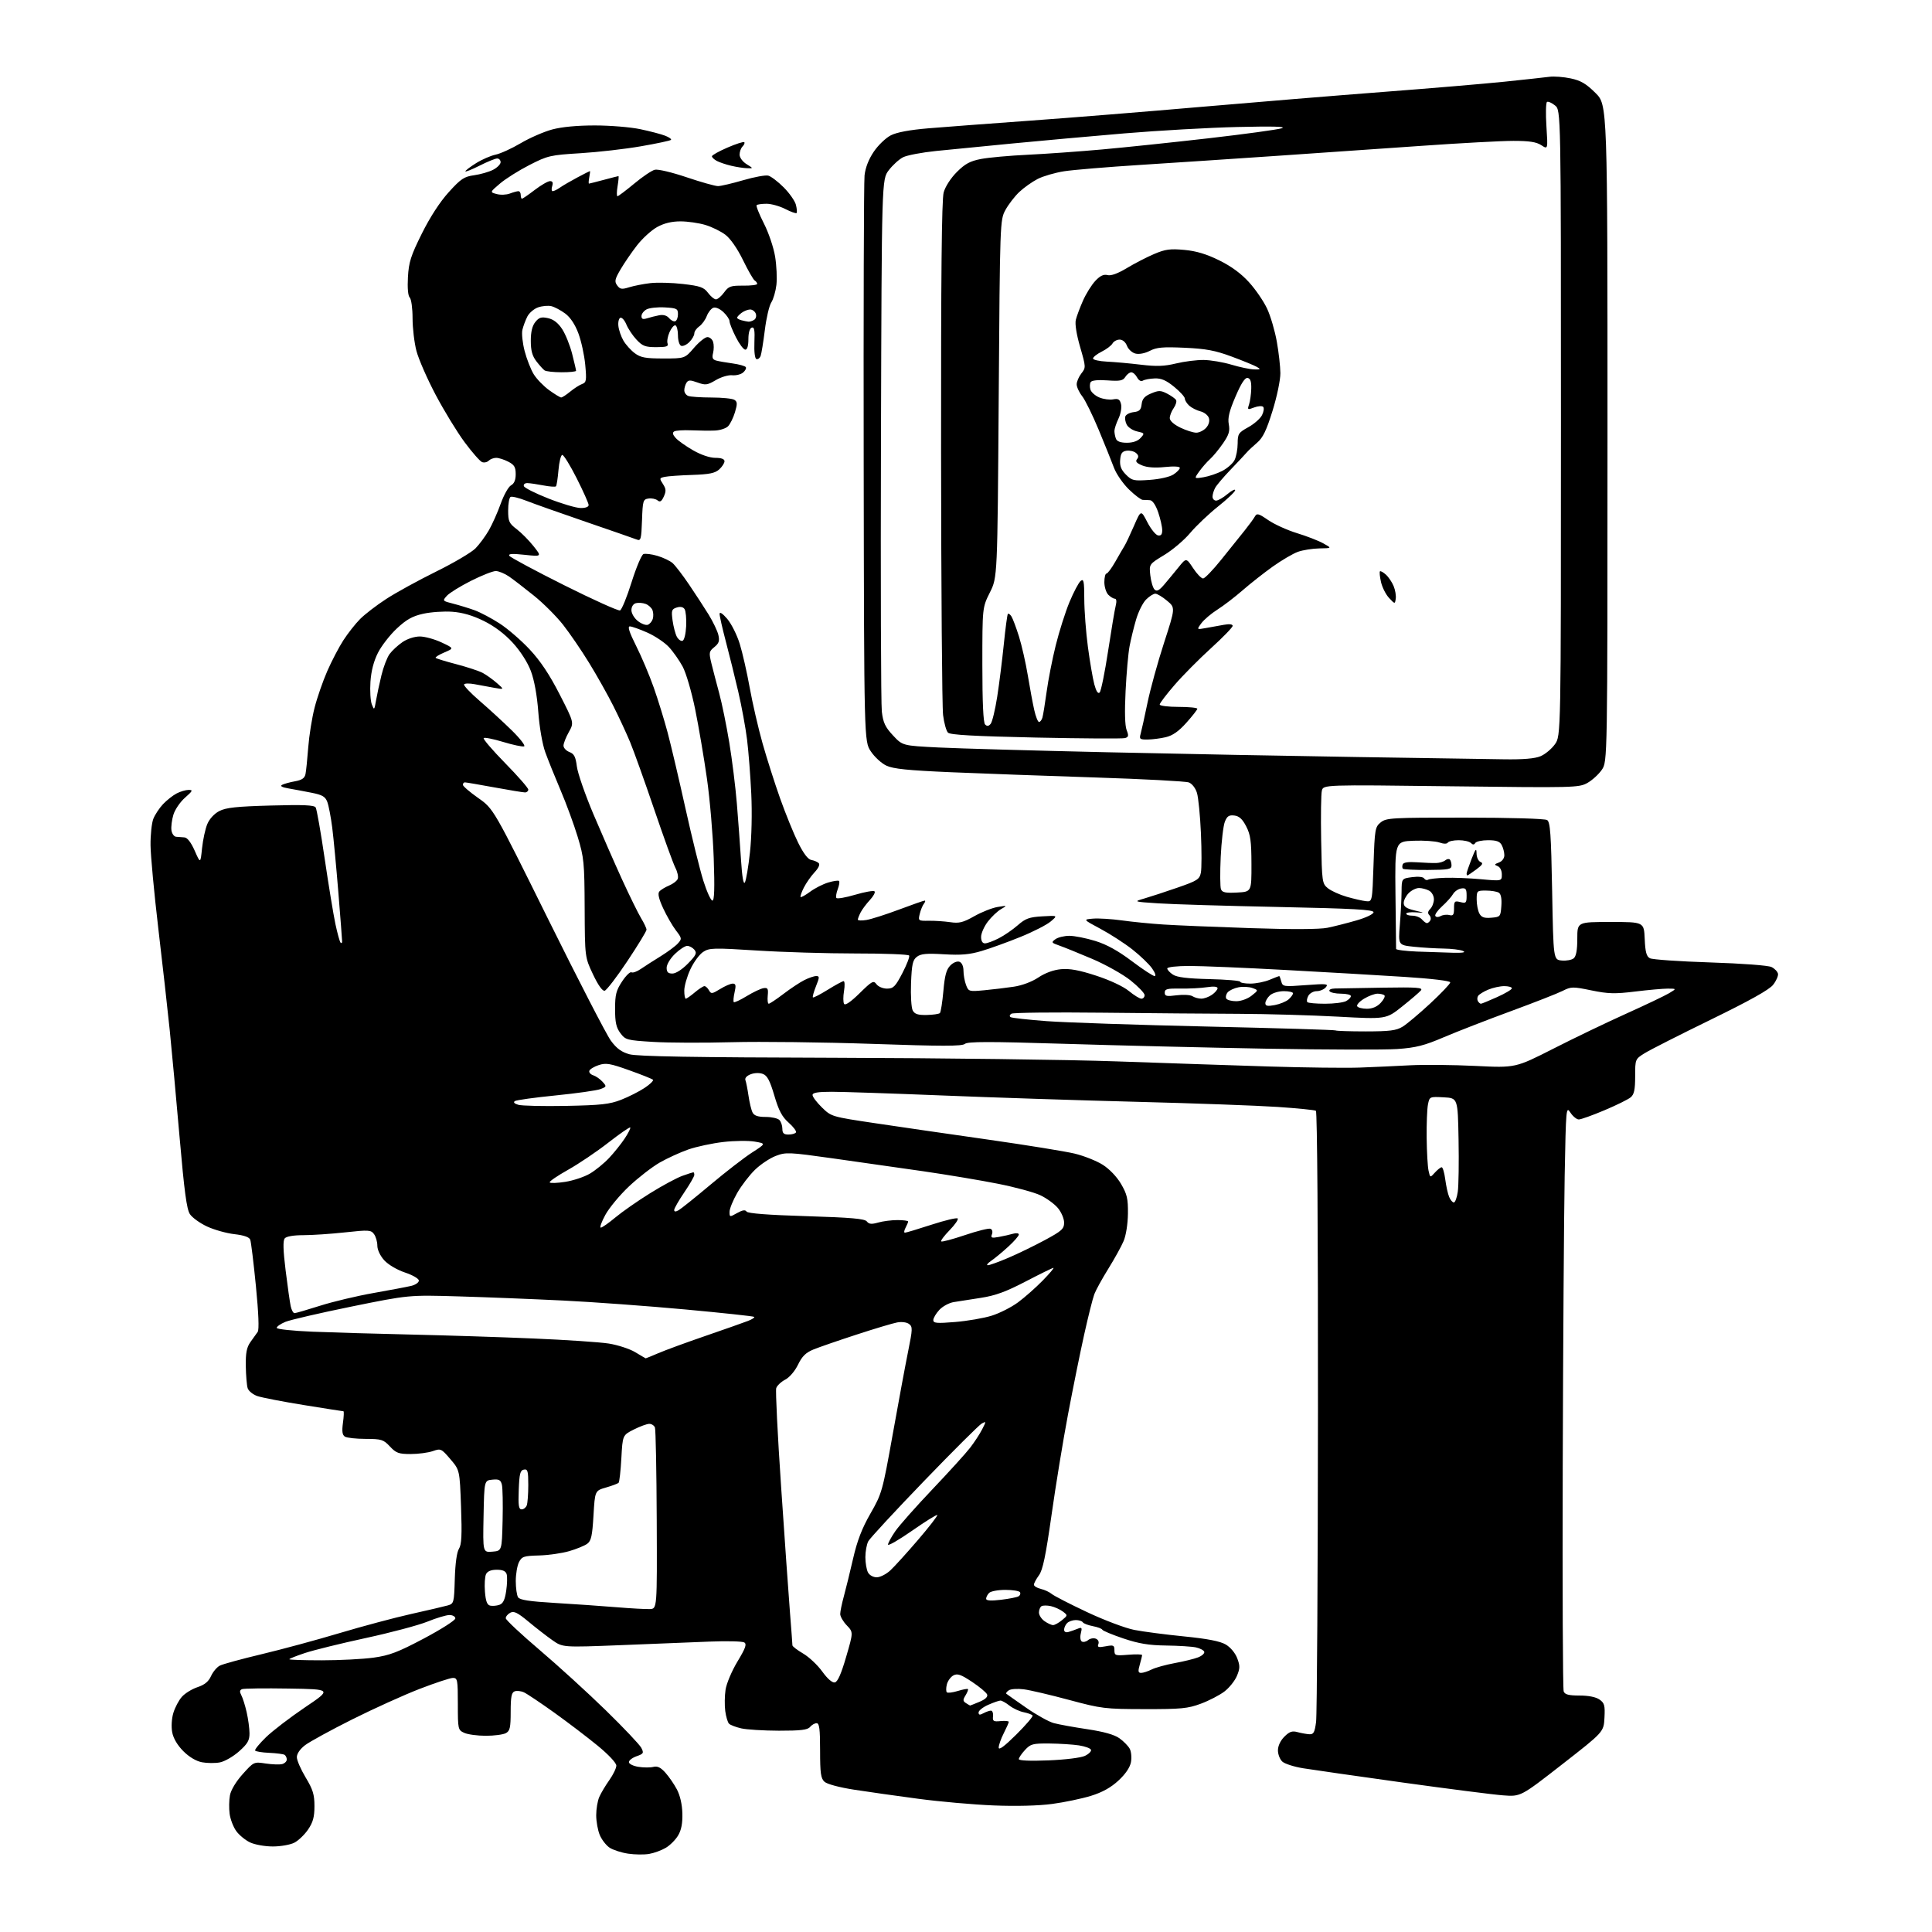 <?xml version="1.0" encoding="UTF-8" standalone="no"?>
<svg 
  version="1.1" 
  xmlns="http://www.w3.org/2000/svg" 
  xmlns:xlink="http://www.w3.org/1999/xlink" 
  xmlns:svg="http://www.w3.org/2000/svg"
  xmlns:rdf="http://www.w3.org/1999/02/22-rdf-syntax-ns#"
  xmlns:cc="http://creativecommons.org/ns#"
  xmlns:dc="http://purl.org/dc/elements/1.1/"
  viewBox="0 0 768 768"
  width="768"
  height="768"
>
<style>svg {background-color: white; }</style>"
<path stroke="none" fill="black" fill-rule="evenodd" d="M258.06,736.96C256.10,737.30 252.33,737.26 249.69,736.86C247.04,736.47 243.74,735.40 242.35,734.50C240.97,733.59 239.20,731.32 238.42,729.45C237.64,727.59 237.00,724.05 237.00,721.58C237.00,719.11 237.55,715.84 238.23,714.30C238.91,712.76 240.71,709.74 242.23,707.60C243.75,705.45 245.00,702.87 245.00,701.86C245.00,700.79 241.90,697.48 237.56,693.92C233.47,690.56 225.70,684.65 220.31,680.79C214.91,676.93 209.52,673.31 208.31,672.75C207.11,672.19 205.42,672.01 204.56,672.34C203.34,672.81 203.00,674.56 203.00,680.43C203.00,686.82 202.71,688.08 201.07,688.96C200.00,689.53 196.42,690.00 193.11,690.00C189.80,690.00 185.95,689.48 184.55,688.84C182.06,687.70 182.00,687.45 182.00,677.34C182.00,667.74 181.86,667.00 180.04,667.00C178.97,667.00 173.01,668.97 166.79,671.37C160.58,673.77 148.54,679.22 140.03,683.48C131.52,687.74 123.09,692.36 121.28,693.73C119.28,695.26 118.00,697.12 118.00,698.50C118.00,699.74 119.58,703.37 121.50,706.57C124.39,711.36 125.00,713.36 125.00,717.96C125.00,722.28 124.43,724.38 122.47,727.26C121.08,729.30 118.63,731.66 117.02,732.49C115.41,733.32 111.56,734.00 108.45,734.00C105.31,734.00 101.28,733.28 99.38,732.38C97.50,731.48 95.02,729.44 93.88,727.83C92.73,726.22 91.56,723.16 91.28,721.02C90.99,718.88 91.05,715.56 91.41,713.64C91.80,711.55 93.84,708.16 96.49,705.22C100.89,700.33 100.93,700.31 105.61,701.02C108.20,701.41 111.14,701.51 112.16,701.25C113.17,700.98 114.00,700.17 114.00,699.44C114.00,698.71 113.60,697.87 113.10,697.56C112.61,697.26 109.87,696.91 107.03,696.78C104.18,696.66 101.65,696.25 101.42,695.87C101.18,695.49 103.13,693.10 105.75,690.56C108.36,688.03 115.32,682.70 121.21,678.72C131.92,671.50 131.92,671.50 114.75,671.23C105.30,671.07 96.97,671.18 96.24,671.46C95.27,671.83 95.18,672.47 95.92,673.86C96.48,674.90 97.44,677.94 98.05,680.62C98.66,683.31 99.17,687.07 99.18,689.00C99.20,691.86 98.44,693.17 95.00,696.22C92.69,698.27 89.27,700.23 87.40,700.58C85.53,700.94 82.33,700.91 80.30,700.53C77.98,700.09 75.21,698.45 72.88,696.12C70.51,693.74 68.91,691.03 68.45,688.60C68.04,686.40 68.23,683.17 68.91,680.92C69.55,678.78 71.07,675.90 72.29,674.52C73.50,673.14 76.30,671.41 78.50,670.68C81.34,669.74 82.90,668.46 83.89,666.27C84.65,664.57 86.23,662.70 87.39,662.11C88.55,661.51 96.03,659.47 104.00,657.57C111.97,655.67 125.92,651.90 135.00,649.18C144.07,646.47 156.90,643.04 163.50,641.57C170.10,640.10 176.62,638.57 178.00,638.18C180.42,637.48 180.51,637.15 180.79,627.64C180.97,621.54 181.59,617.00 182.44,615.66C183.49,613.98 183.68,610.23 183.27,598.94C182.74,584.38 182.74,584.38 179.03,580.04C175.44,575.83 175.22,575.73 172.01,576.85C170.19,577.48 166.25,578.00 163.25,578.00C158.49,578.00 157.45,577.62 155.00,575.00C152.42,572.24 151.66,572.00 145.35,571.98C141.58,571.98 137.87,571.57 137.10,571.08C136.07,570.43 135.87,568.99 136.33,565.60C136.68,563.07 136.77,561.00 136.52,561.00C136.28,561.00 129.20,559.89 120.78,558.53C112.35,557.17 104.03,555.56 102.27,554.95C100.52,554.33 98.80,552.93 98.45,551.83C98.10,550.73 97.77,546.78 97.71,543.04C97.63,537.81 98.05,535.62 99.55,533.49C100.62,531.96 101.93,530.14 102.44,529.44C103.05,528.62 102.79,522.02 101.73,511.24C100.81,501.94 99.80,493.64 99.47,492.79C99.08,491.77 96.95,491.03 93.19,490.60C90.06,490.25 85.17,488.88 82.33,487.56C79.48,486.24 76.40,484.02 75.48,482.62C74.21,480.67 73.25,473.49 71.41,452.28C70.08,437.00 68.31,417.75 67.47,409.50C66.62,401.25 64.58,383.02 62.92,369.00C61.27,354.98 59.88,340.12 59.84,336.00C59.80,331.88 60.30,327.15 60.95,325.50C61.60,323.85 63.34,321.22 64.81,319.66C66.29,318.10 68.72,316.19 70.20,315.41C71.69,314.63 73.84,314.00 74.99,314.00C76.79,314.00 76.59,314.42 73.55,317.09C71.61,318.79 69.53,321.85 68.92,323.89C68.31,325.92 67.96,328.69 68.15,330.04C68.34,331.39 69.17,332.56 70.00,332.63C70.83,332.71 72.31,332.82 73.31,332.88C74.47,332.96 75.92,334.84 77.40,338.17C79.68,343.35 79.68,343.35 80.32,337.18C80.68,333.79 81.61,329.46 82.41,327.57C83.26,325.52 85.19,323.43 87.17,322.41C89.81,321.04 94.04,320.58 107.61,320.21C120.61,319.85 124.90,320.03 125.49,320.98C125.91,321.67 127.53,330.84 129.07,341.36C130.62,351.89 132.54,363.56 133.33,367.31C134.13,371.05 135.05,374.39 135.39,374.72C135.73,375.06 136.00,374.84 136.00,374.25C136.00,373.65 135.33,364.91 134.51,354.83C133.69,344.75 132.59,333.10 132.06,328.94C131.53,324.79 130.65,320.21 130.11,318.78C129.30,316.65 128.13,315.97 123.81,315.12C120.89,314.54 116.75,313.77 114.62,313.40C112.11,312.97 111.23,312.47 112.12,311.99C112.88,311.59 115.18,310.95 117.24,310.58C120.01,310.09 121.10,309.34 121.44,307.71C121.69,306.49 122.18,301.71 122.53,297.08C122.88,292.46 124.01,285.38 125.04,281.36C126.06,277.34 128.34,270.78 130.09,266.78C131.84,262.77 134.73,257.25 136.51,254.50C138.29,251.75 141.27,247.96 143.13,246.09C144.98,244.21 149.65,240.62 153.50,238.12C157.35,235.61 166.27,230.71 173.33,227.23C180.39,223.75 187.45,219.58 189.03,217.97C190.60,216.36 192.99,213.12 194.34,210.77C195.69,208.42 197.81,203.67 199.05,200.20C200.29,196.74 202.13,193.46 203.15,192.92C204.40,192.25 205.00,190.81 205.00,188.49C205.00,185.69 204.45,184.77 202.05,183.53C200.43,182.69 198.27,182.00 197.25,182.00C196.23,182.00 194.89,182.51 194.27,183.13C193.64,183.76 192.46,184.01 191.63,183.69C190.81,183.37 187.69,179.83 184.71,175.81C181.72,171.79 176.54,163.30 173.18,156.95C169.82,150.60 166.39,142.74 165.54,139.49C164.69,136.24 164.00,130.39 164.00,126.49C164.00,122.59 163.50,118.90 162.88,118.28C162.19,117.59 161.92,114.51 162.16,110.17C162.50,104.18 163.30,101.68 167.70,92.83C170.95,86.30 174.88,80.25 178.38,76.39C183.21,71.06 184.49,70.21 188.47,69.66C190.98,69.31 194.38,68.34 196.02,67.49C197.66,66.64 199.00,65.29 199.00,64.47C199.00,63.66 198.39,63.00 197.64,63.00C196.89,63.00 193.74,64.28 190.64,65.85C187.54,67.41 185.00,68.42 185.00,68.10C185.00,67.77 186.92,66.31 189.25,64.86C191.59,63.40 195.07,61.88 197.00,61.48C198.93,61.08 203.43,59.03 207.00,56.92C210.57,54.81 216.20,52.36 219.50,51.47C223.33,50.44 229.49,49.86 236.51,49.87C242.57,49.87 250.67,50.54 254.51,51.35C258.36,52.16 262.80,53.32 264.39,53.94C265.98,54.55 267.03,55.31 266.72,55.61C266.42,55.92 261.07,57.06 254.83,58.14C248.60,59.23 237.79,60.47 230.81,60.90C218.73,61.64 217.74,61.87 210.47,65.59C206.26,67.74 201.00,71.05 198.76,72.96C194.70,76.41 194.70,76.41 197.45,77.14C198.96,77.55 201.30,77.46 202.66,76.94C204.02,76.42 205.55,76.00 206.07,76.00C206.58,76.00 207.00,76.67 207.00,77.50C207.00,78.33 207.22,79.00 207.49,79.00C207.76,79.00 210.05,77.43 212.57,75.50C215.09,73.58 217.82,72.00 218.64,72.00C219.68,72.00 219.94,72.61 219.50,74.00C219.15,75.10 219.25,76.00 219.71,76.00C220.17,76.00 221.48,75.35 222.61,74.56C223.74,73.77 226.83,71.97 229.48,70.56C232.13,69.15 234.39,68.00 234.51,68.00C234.63,68.00 234.51,69.12 234.24,70.50C233.98,71.87 233.93,72.99 234.13,72.99C234.34,72.98 236.97,72.31 240.00,71.50C243.03,70.69 245.65,70.02 245.84,70.01C246.02,70.01 245.87,71.80 245.50,74.00C245.13,76.20 245.11,78.00 245.46,78.00C245.80,78.00 248.79,75.75 252.09,73.01C255.38,70.26 259.08,67.77 260.29,67.48C261.52,67.17 267.12,68.50 272.95,70.47C278.69,72.41 284.32,73.99 285.45,73.98C286.58,73.96 291.09,72.91 295.47,71.63C299.85,70.35 304.33,69.53 305.41,69.82C306.50,70.10 309.26,72.20 311.54,74.49C313.82,76.77 316.01,79.90 316.40,81.44C316.78,82.98 316.89,84.44 316.65,84.69C316.40,84.94 314.37,84.21 312.14,83.07C309.91,81.93 306.56,81.00 304.71,81.00C302.85,81.00 301.09,81.25 300.78,81.55C300.48,81.85 301.77,85.11 303.65,88.80C305.55,92.52 307.53,98.39 308.12,102.00C308.70,105.58 308.93,110.62 308.64,113.21C308.34,115.79 307.43,118.94 306.61,120.21C305.78,121.47 304.62,126.43 304.03,131.24C303.43,136.04 302.68,140.67 302.35,141.53C302.02,142.38 301.28,142.93 300.69,142.73C300.06,142.52 299.74,139.85 299.89,136.08C300.09,131.21 299.85,129.89 298.83,130.23C298.01,130.51 297.50,132.28 297.50,134.84C297.50,137.47 297.05,139.00 296.27,139.00C295.59,139.00 293.90,136.76 292.52,134.03C291.13,131.30 290.00,128.45 290.00,127.71C290.00,126.96 288.90,125.31 287.55,124.05C286.12,122.71 284.45,122.00 283.54,122.35C282.67,122.68 281.51,124.17 280.94,125.66C280.37,127.16 279.03,128.99 277.95,129.75C276.88,130.50 276.00,131.76 276.00,132.56C276.00,133.35 275.11,134.89 274.02,135.98C272.94,137.06 271.47,137.74 270.77,137.47C270.06,137.20 269.50,135.36 269.50,133.33C269.50,131.33 269.05,129.53 268.49,129.34C267.94,129.15 266.89,130.36 266.15,132.03C265.41,133.69 265.06,135.72 265.37,136.53C265.82,137.70 264.92,138.00 260.87,138.00C256.55,138.00 255.40,137.57 253.04,135.04C251.52,133.42 249.70,130.70 249.00,129.01C248.30,127.31 247.23,126.10 246.61,126.32C246.00,126.53 245.64,128.01 245.82,129.60C245.99,131.20 246.89,133.80 247.82,135.40C248.74,136.99 250.77,139.24 252.32,140.40C254.68,142.15 256.56,142.50 263.69,142.50C272.23,142.50 272.23,142.50 275.89,138.25C277.91,135.91 280.30,134.00 281.21,134.00C282.12,134.00 283.14,134.86 283.47,135.91C283.81,136.97 283.80,138.95 283.46,140.32C282.98,142.21 283.27,142.93 284.67,143.32C285.67,143.60 288.63,144.12 291.23,144.47C293.83,144.83 296.18,145.49 296.47,145.94C296.75,146.40 296.25,147.38 295.36,148.11C294.48,148.85 292.53,149.32 291.03,149.17C289.54,149.01 286.62,149.88 284.55,151.10C281.17,153.10 280.43,153.19 277.27,152.05C274.36,151.00 273.60,151.02 272.89,152.14C272.42,152.89 272.02,154.24 272.02,155.14C272.01,156.05 272.71,157.06 273.58,157.39C274.45,157.73 278.61,158.01 282.83,158.02C287.05,158.02 291.14,158.44 291.93,158.94C293.12,159.69 293.16,160.52 292.16,163.88C291.49,166.10 290.25,168.61 289.40,169.46C288.55,170.30 286.20,171.07 284.18,171.15C282.16,171.24 277.94,171.19 274.81,171.06C271.68,170.92 268.61,171.12 268.00,171.50C267.21,171.99 267.40,172.79 268.62,174.13C269.58,175.19 272.70,177.40 275.56,179.03C278.69,180.82 282.18,182.00 284.37,182.00C286.74,182.00 288.00,182.47 288.00,183.35C288.00,184.08 287.05,185.55 285.90,186.60C284.23,188.10 281.97,188.56 275.15,188.79C270.39,188.94 265.48,189.29 264.24,189.56C262.11,190.01 262.07,190.18 263.53,192.40C264.78,194.32 264.85,195.24 263.88,197.37C262.98,199.34 262.37,199.72 261.40,198.92C260.69,198.33 259.07,197.99 257.81,198.17C255.64,198.48 255.48,198.99 255.21,206.84C254.95,214.24 254.72,215.11 253.21,214.50C252.27,214.13 243.18,210.97 233.00,207.48C222.82,203.99 212.11,200.20 209.19,199.05C206.26,197.90 203.45,197.22 202.94,197.54C202.42,197.86 202.00,200.29 202.00,202.94C202.00,207.25 202.36,208.04 205.39,210.35C207.25,211.77 210.27,214.81 212.08,217.10C215.39,221.27 215.39,221.27 208.58,220.55C203.62,220.01 201.96,220.12 202.47,220.94C202.85,221.56 212.63,226.81 224.20,232.60C235.77,238.39 245.79,242.91 246.47,242.65C247.15,242.39 249.21,237.36 251.05,231.48C252.90,225.60 255.02,220.55 255.78,220.26C256.53,219.97 259.03,220.28 261.33,220.96C263.62,221.64 266.35,222.94 267.38,223.85C268.41,224.76 271.34,228.57 273.88,232.32C276.42,236.07 279.94,241.47 281.70,244.32C283.45,247.17 285.20,250.82 285.57,252.44C286.11,254.79 285.78,255.76 283.96,257.23C281.82,258.96 281.75,259.39 282.82,263.79C283.46,266.38 284.85,271.73 285.92,275.67C286.99,279.61 288.78,288.39 289.90,295.17C291.02,301.95 292.38,312.90 292.92,319.50C293.46,326.10 294.20,336.19 294.57,341.91C295.01,348.68 295.54,351.78 296.11,350.76C296.59,349.90 297.50,344.54 298.12,338.85C298.79,332.82 299.00,323.08 298.64,315.50C298.30,308.35 297.55,298.68 296.97,294.00C296.39,289.32 294.82,280.77 293.48,275.00C292.14,269.23 289.91,260.23 288.53,255.00C287.15,249.78 286.03,244.82 286.05,244.00C286.07,243.09 287.26,243.88 289.08,246.00C290.72,247.93 292.96,252.38 294.05,255.91C295.14,259.43 296.93,267.31 298.03,273.41C299.13,279.51 301.42,289.45 303.13,295.50C304.84,301.55 308.00,311.45 310.15,317.50C312.31,323.55 315.51,331.43 317.28,335.00C319.40,339.27 321.19,341.62 322.50,341.85C323.60,342.04 324.92,342.60 325.44,343.09C326.02,343.64 325.40,345.05 323.81,346.74C322.39,348.26 320.47,351.00 319.54,352.84C318.61,354.68 318.03,356.36 318.25,356.58C318.47,356.80 320.18,355.84 322.06,354.46C323.93,353.07 327.17,351.43 329.24,350.81C331.32,350.19 333.25,349.91 333.53,350.20C333.82,350.49 333.59,351.95 333.02,353.45C332.45,354.94 332.20,356.52 332.47,356.95C332.74,357.38 336.10,356.81 339.95,355.67C343.80,354.54 347.26,353.93 347.65,354.32C348.04,354.70 347.20,356.25 345.80,357.76C344.39,359.27 342.74,361.48 342.12,362.68C341.50,363.89 341.00,365.18 341.00,365.57C341.00,365.95 342.53,366.01 344.40,365.71C346.27,365.41 352.10,363.55 357.36,361.58C362.61,359.61 367.21,358.00 367.58,358.00C367.95,358.00 367.80,358.56 367.26,359.25C366.72,359.94 365.98,361.76 365.61,363.29C364.96,366.02 365.03,366.08 369.22,366.02C371.57,365.98 375.41,366.24 377.74,366.58C381.29,367.11 382.83,366.72 387.34,364.18C390.30,362.51 394.47,360.87 396.61,360.53C400.46,359.91 400.47,359.92 397.91,361.40C396.48,362.23 394.12,364.47 392.66,366.38C391.20,368.30 390.00,371.02 390.00,372.43C390.00,374.08 390.55,375.00 391.54,375.00C392.39,375.00 394.85,374.10 397.01,372.99C399.17,371.89 402.58,369.55 404.57,367.80C407.65,365.10 409.14,364.56 414.35,364.26C420.50,363.90 420.50,363.90 417.66,366.31C416.09,367.64 410.69,370.40 405.66,372.44C400.62,374.49 393.69,377.00 390.25,378.02C385.40,379.46 382.05,379.75 375.25,379.34C368.36,378.92 366.07,379.13 364.50,380.32C362.82,381.60 362.45,383.25 362.15,390.81C361.96,395.74 362.26,400.63 362.82,401.67C363.60,403.12 364.89,403.54 368.39,403.47C370.90,403.42 373.25,403.08 373.62,402.71C373.99,402.34 374.61,398.39 375.01,393.94C375.55,387.73 376.20,385.36 377.78,383.78C378.97,382.59 380.50,381.98 381.42,382.33C382.37,382.69 383.00,384.12 383.00,385.90C383.00,387.53 383.46,390.08 384.02,391.55C385.01,394.16 385.20,394.21 391.27,393.64C394.70,393.32 399.98,392.68 403.00,392.23C406.29,391.74 410.22,390.27 412.77,388.56C415.46,386.76 418.80,385.54 421.77,385.27C425.23,384.95 429.00,385.64 435.76,387.85C441.24,389.64 446.54,392.12 448.74,393.94C450.78,395.62 453.03,397.00 453.73,397.00C454.43,397.00 455.00,396.36 455.00,395.58C455.00,394.80 452.47,392.16 449.38,389.70C446.29,387.25 439.43,383.41 434.13,381.16C428.83,378.91 422.97,376.53 421.10,375.88C417.93,374.78 417.82,374.60 419.54,373.35C420.55,372.61 423.05,372.00 425.09,372.00C427.12,372.00 431.76,372.92 435.38,374.04C439.91,375.43 444.45,377.94 449.89,382.04C454.24,385.32 458.33,388.00 458.97,388.00C459.64,388.00 459.19,386.68 457.94,384.91C456.73,383.21 453.21,379.84 450.12,377.41C447.03,374.98 441.35,371.31 437.50,369.25C430.50,365.50 430.50,365.50 434.50,365.17C436.70,364.99 441.88,365.31 446.00,365.88C450.12,366.46 457.55,367.19 462.50,367.51C467.45,367.84 483.05,368.48 497.16,368.95C513.48,369.49 524.59,369.44 527.66,368.81C530.32,368.27 535.54,366.95 539.25,365.87C543.10,364.76 546.00,363.36 546.00,362.62C546.00,361.60 538.09,361.16 508.25,360.54C487.49,360.11 466.00,359.47 460.50,359.10C450.50,358.44 450.50,358.44 455.00,357.13C457.48,356.41 463.39,354.47 468.14,352.82C475.96,350.11 476.84,349.54 477.37,346.90C477.69,345.28 477.70,338.24 477.39,331.23C477.08,324.23 476.37,317.01 475.81,315.19C475.23,313.28 473.86,311.52 472.58,311.03C471.36,310.57 454.64,309.68 435.43,309.06C416.22,308.44 390.45,307.50 378.17,306.98C360.91,306.24 355.05,305.64 352.34,304.35C350.40,303.44 347.62,300.88 346.16,298.67C343.50,294.65 343.50,294.65 343.33,184.57C343.23,124.03 343.39,72.35 343.67,69.72C344.01,66.64 345.32,63.27 347.35,60.29C349.08,57.73 352.12,54.81 354.11,53.80C356.48,52.58 361.61,51.63 369.11,51.00C375.37,50.48 393.55,49.11 409.50,47.96C425.45,46.82 456.05,44.35 477.50,42.48C498.95,40.62 531.58,37.94 550.00,36.53C568.42,35.13 590.02,33.30 598.00,32.48C605.98,31.65 614.02,30.78 615.89,30.53C617.75,30.28 621.58,30.57 624.39,31.17C628.40,32.02 630.53,33.28 634.25,36.98C639.00,41.71 639.00,41.71 639.00,172.21C639.00,302.70 639.00,302.70 636.75,306.00C635.51,307.81 632.92,310.17 631.00,311.24C627.62,313.12 625.77,313.16 576.78,312.56C526.06,311.93 526.06,311.93 525.46,314.30C525.13,315.61 525.01,324.44 525.18,333.93C525.49,350.69 525.57,351.24 527.87,353.10C529.17,354.15 532.55,355.68 535.37,356.49C538.19,357.30 541.62,358.09 543.00,358.23C545.50,358.50 545.50,358.50 546.00,343.66C546.47,329.57 546.62,328.72 548.86,326.91C551.07,325.12 553.19,325.00 582.36,325.02C600.20,325.02 614.14,325.43 615.00,325.98C616.25,326.77 616.58,331.42 617.00,354.21C617.50,381.50 617.50,381.50 620.82,381.82C622.64,381.99 624.78,381.60 625.57,380.95C626.55,380.13 627.00,377.66 627.00,373.13C627.00,366.50 627.00,366.50 640.25,366.50C653.50,366.50 653.50,366.50 653.80,373.24C654.02,378.46 654.49,380.19 655.86,380.92C656.83,381.44 667.60,382.19 679.79,382.58C692.72,383.00 702.91,383.77 704.22,384.42C705.47,385.04 706.62,386.24 706.78,387.09C706.94,387.94 706.07,389.92 704.83,391.49C703.30,393.44 695.46,397.82 680.04,405.34C667.64,411.38 655.81,417.39 653.75,418.68C650.01,421.02 650.00,421.05 650.00,427.86C650.00,433.13 649.60,435.03 648.25,436.18C647.29,437.00 642.60,439.32 637.83,441.33C633.06,443.35 628.45,445.00 627.60,445.00C626.75,445.00 625.25,443.78 624.27,442.29C622.55,439.65 622.49,440.33 621.98,467.54C621.70,482.92 621.35,534.93 621.21,583.12C621.07,631.30 621.24,671.47 621.59,672.37C622.07,673.61 623.56,674.00 627.88,674.00C631.45,674.00 634.40,674.59 635.82,675.59C637.80,676.98 638.06,677.91 637.80,682.83C637.50,688.48 637.50,688.48 621.00,701.34C604.50,714.21 604.50,714.21 597.50,713.68C593.65,713.40 575.65,711.09 557.50,708.57C539.35,706.04 521.58,703.49 518.00,702.91C514.42,702.33 510.71,701.14 509.75,700.27C508.79,699.40 508.00,697.39 508.00,695.80C508.00,694.03 508.99,691.92 510.55,690.36C512.58,688.33 513.65,687.96 515.80,688.55C517.29,688.95 519.40,689.33 520.50,689.39C522.17,689.48 522.61,688.67 523.16,684.50C523.53,681.75 523.86,626.09 523.91,560.81C523.96,490.02 523.63,441.89 523.09,441.55C522.58,441.24 515.72,440.55 507.84,440.02C499.95,439.49 474.82,438.57 452.00,437.99C429.18,437.41 394.26,436.27 374.42,435.46C354.57,434.66 334.88,434.00 330.67,434.00C325.05,434.00 323.00,434.35 323.00,435.30C323.00,436.01 324.69,438.24 326.75,440.25C330.48,443.88 330.60,443.92 348.00,446.51C357.62,447.95 377.88,450.89 393.00,453.04C408.12,455.20 423.52,457.69 427.21,458.58C430.90,459.47 435.92,461.47 438.37,463.02C441.02,464.70 443.97,467.79 445.64,470.64C448.03,474.73 448.44,476.48 448.37,482.47C448.32,486.55 447.60,491.11 446.65,493.35C445.76,495.46 443.02,500.41 440.57,504.35C438.13,508.28 435.62,512.83 435.01,514.46C434.39,516.09 432.58,523.29 430.99,530.46C429.39,537.63 426.49,551.94 424.55,562.25C422.60,572.56 419.65,590.56 418.00,602.25C415.68,618.57 414.52,624.13 412.99,626.21C411.90,627.70 411.00,629.38 411.00,629.94C411.00,630.50 412.24,631.26 413.75,631.62C415.26,631.97 417.19,632.87 418.04,633.60C418.89,634.33 425.19,637.58 432.04,640.80C438.90,644.04 447.38,647.23 450.92,647.92C454.45,648.61 463.34,649.77 470.69,650.50C480.00,651.43 485.00,652.40 487.24,653.71C489.11,654.80 491.01,657.07 491.80,659.14C492.96,662.17 492.94,663.21 491.68,666.22C490.87,668.15 488.64,670.94 486.71,672.41C484.78,673.88 480.57,676.06 477.35,677.25C472.20,679.17 469.52,679.43 455.00,679.40C439.22,679.38 437.91,679.22 425.00,675.75C417.57,673.75 409.48,671.85 407.00,671.53C404.52,671.21 401.84,671.38 401.03,671.92C400.22,672.45 399.77,673.07 400.03,673.29C400.29,673.52 403.84,676.02 407.92,678.85C411.99,681.69 416.94,684.44 418.92,684.97C420.89,685.50 426.88,686.59 432.24,687.39C438.79,688.37 442.97,689.55 444.99,690.99C446.65,692.17 448.49,694.06 449.09,695.17C449.69,696.29 449.91,698.69 449.57,700.50C449.17,702.62 447.39,705.23 444.57,707.83C441.56,710.61 438.16,712.49 433.63,713.89C430.01,715.00 423.10,716.45 418.28,717.09C412.88,717.82 403.92,718.05 395.00,717.69C387.02,717.37 373.52,716.18 365.00,715.04C356.48,713.91 345.01,712.28 339.51,711.43C333.70,710.53 328.79,709.22 327.76,708.29C326.29,706.95 326.00,704.94 326.00,695.85C326.00,687.30 325.71,685.00 324.62,685.00C323.86,685.00 322.68,685.67 322.00,686.50C321.03,687.67 318.32,687.99 309.63,687.98C303.51,687.96 296.76,687.55 294.63,687.05C292.50,686.56 290.32,685.72 289.80,685.20C289.27,684.67 288.60,682.42 288.30,680.18C288.00,677.95 288.05,674.12 288.42,671.68C288.79,669.22 290.91,664.21 293.15,660.49C296.36,655.17 296.93,653.57 295.86,652.90C295.11,652.43 288.88,652.28 282.00,652.56C275.12,652.85 259.19,653.49 246.59,653.98C223.69,654.88 223.69,654.88 219.59,652.01C217.34,650.43 213.06,647.11 210.08,644.63C205.72,641.01 204.29,640.31 202.83,641.09C201.82,641.63 201.02,642.62 201.05,643.29C201.08,643.95 207.12,649.61 214.48,655.87C221.83,662.12 233.68,672.92 240.80,679.87C247.92,686.81 254.27,693.53 254.92,694.78C256.00,696.86 255.83,697.16 253.05,698.13C251.37,698.72 250.00,699.77 250.00,700.47C250.00,701.17 251.69,702.01 253.75,702.34C255.81,702.67 258.49,702.68 259.71,702.37C261.32,701.95 262.61,702.56 264.48,704.64C265.90,706.22 267.96,709.21 269.07,711.31C270.33,713.67 271.16,717.27 271.25,720.81C271.36,724.77 270.85,727.45 269.57,729.61C268.56,731.33 266.35,733.54 264.67,734.53C262.99,735.53 260.02,736.62 258.06,736.96zM416.75,699.78C423.46,699.51 429.69,698.74 431.28,697.98C432.80,697.25 433.89,696.17 433.69,695.58C433.50,694.98 431.35,694.20 428.92,693.82C426.49,693.45 421.22,693.11 417.20,693.07C410.55,693.01 409.69,693.23 407.45,695.65C406.10,697.10 405.00,698.73 405.00,699.27C405.00,699.88 409.45,700.07 416.75,699.78zM403.95,689.55C407.77,685.75 410.71,682.34 410.47,681.95C410.24,681.57 408.65,680.98 406.94,680.64C405.23,680.30 402.69,679.11 401.28,678.01C399.88,676.90 398.27,676.00 397.70,676.00C397.14,676.00 394.95,676.76 392.84,677.69C390.73,678.62 389.00,679.99 389.00,680.73C389.00,681.75 389.47,681.82 390.93,681.04C392.00,680.47 393.34,680.00 393.92,680.00C394.50,680.00 394.87,681.01 394.74,682.24C394.53,684.20 394.90,684.44 397.75,684.16C399.54,683.99 401.00,684.13 401.00,684.46C401.00,684.80 400.10,686.84 399.00,689.00C397.90,691.16 397.00,693.71 397.00,694.68C397.00,695.87 399.25,694.21 403.95,689.55zM385.63,677.98C385.70,677.99 387.37,677.32 389.35,676.50C391.70,675.52 392.75,674.51 392.40,673.59C392.10,672.82 389.41,670.56 386.41,668.57C381.96,665.62 380.60,665.15 378.99,666.00C377.91,666.58 376.74,668.19 376.39,669.58C376.04,670.96 376.04,672.37 376.38,672.71C376.72,673.06 378.67,672.82 380.70,672.20C382.73,671.58 384.56,671.23 384.77,671.44C384.97,671.64 384.54,672.76 383.82,673.93C382.71,675.73 382.73,676.21 384.00,677.02C384.82,677.54 385.56,677.98 385.63,677.98zM331.85,668.79C332.98,668.57 334.37,665.46 336.35,658.65C339.22,648.83 339.22,648.83 336.61,646.11C335.17,644.62 334.00,642.58 334.00,641.60C334.00,640.61 334.64,637.49 335.42,634.65C336.20,631.82 337.85,625.07 339.10,619.65C340.75,612.45 342.62,607.59 346.02,601.65C350.57,593.70 350.80,592.91 354.90,570.00C357.21,557.08 359.97,542.23 361.03,537.00C362.79,528.32 362.82,527.40 361.35,526.30C360.43,525.61 358.42,525.35 356.63,525.69C354.91,526.01 347.65,528.18 340.50,530.52C333.35,532.85 325.67,535.50 323.43,536.41C320.32,537.68 318.86,539.11 317.22,542.49C315.97,545.06 313.83,547.55 312.10,548.45C310.48,549.29 308.88,550.81 308.56,551.82C308.24,552.83 309.11,570.49 310.51,591.08C311.90,611.66 313.48,634.08 314.02,640.90C314.56,647.71 315.00,653.63 315.00,654.05C315.00,654.47 316.92,655.93 319.26,657.31C321.60,658.68 325.02,661.90 326.86,664.46C328.93,667.34 330.83,668.99 331.85,668.79zM453.62,665.00C454.43,665.00 456.31,664.39 457.80,663.65C459.28,662.90 463.43,661.76 467.00,661.10C470.57,660.45 474.75,659.42 476.29,658.82C477.82,658.22 478.91,657.23 478.71,656.61C478.50,656.00 477.02,655.22 475.42,654.87C473.81,654.52 468.46,654.18 463.52,654.12C456.63,654.03 452.67,653.37 446.52,651.30C442.11,649.81 438.35,648.25 438.18,647.83C438.00,647.41 436.31,646.77 434.42,646.42C432.53,646.06 430.73,645.37 430.43,644.89C430.13,644.40 428.87,644.00 427.64,644.00C426.41,644.00 424.86,644.54 424.20,645.20C423.54,645.86 423.00,647.04 423.00,647.82C423.00,648.69 423.67,649.04 424.75,648.73C425.71,648.45 427.35,647.88 428.40,647.45C430.06,646.77 430.22,647.00 429.65,649.27C429.28,650.74 429.45,652.16 430.04,652.52C430.62,652.88 431.74,652.63 432.53,651.97C433.32,651.32 434.70,651.06 435.59,651.40C436.54,651.76 436.96,652.65 436.62,653.55C436.13,654.82 436.64,654.97 439.52,654.43C442.65,653.84 443.00,654.00 443.00,656.01C443.00,658.11 443.34,658.22 448.50,657.79C451.52,657.54 454.00,657.60 454.00,657.92C454.00,658.25 453.58,659.97 453.07,661.76C452.32,664.37 452.43,665.00 453.62,665.00zM127.93,660.00C135.04,660.00 144.29,659.52 148.50,658.94C154.88,658.05 158.18,656.79 168.57,651.29C175.41,647.66 181.00,644.09 181.00,643.35C181.00,642.60 179.96,642.00 178.67,642.00C177.39,642.00 173.45,643.18 169.92,644.62C166.39,646.05 155.40,648.98 145.50,651.12C135.60,653.26 124.69,655.95 121.25,657.09C117.81,658.23 115.00,659.35 115.00,659.58C115.00,659.81 120.82,660.00 127.93,660.00zM418.61,646.00C419.25,646.00 420.84,645.13 422.14,644.06C424.48,642.14 424.48,642.12 422.50,640.61C421.40,639.78 419.27,638.81 417.77,638.47C416.28,638.13 414.59,638.14 414.02,638.48C413.46,638.83 413.00,639.97 413.00,641.00C413.00,642.04 414.00,643.59 415.22,644.44C416.44,645.30 417.97,646.00 418.61,646.00zM258.35,639.63C261.21,639.50 261.21,639.50 261.06,604.21C260.98,584.80 260.66,568.27 260.35,567.46C260.04,566.66 259.03,566.00 258.10,566.00C257.18,566.00 254.42,567.01 251.96,568.25C247.50,570.50 247.50,570.50 247.00,579.67C246.72,584.72 246.23,589.11 245.90,589.44C245.56,589.77 243.31,590.61 240.90,591.31C236.50,592.58 236.50,592.58 235.92,602.43C235.44,610.57 235.01,612.52 233.42,613.68C232.36,614.46 229.14,615.77 226.25,616.61C223.37,617.45 217.98,618.22 214.28,618.32C208.20,618.48 207.44,618.74 206.29,621.00C205.60,622.38 205.03,625.75 205.03,628.50C205.03,631.25 205.44,634.15 205.94,634.94C206.62,636.01 210.42,636.59 220.68,637.20C228.28,637.65 239.22,638.41 245.00,638.89C250.78,639.37 256.78,639.70 258.35,639.63zM198.50,637.95C199.98,637.45 200.69,635.99 201.22,632.39C201.62,629.70 201.70,626.71 201.40,625.75C201.03,624.53 199.83,624.00 197.47,624.00C195.22,624.00 193.78,624.59 193.21,625.75C192.74,626.71 192.54,629.84 192.77,632.69C193.07,636.49 193.63,637.99 194.84,638.26C195.75,638.47 197.40,638.33 198.50,637.95zM397.90,635.94C401.15,635.55 404.30,634.93 404.92,634.55C405.53,634.17 405.77,633.44 405.46,632.93C405.14,632.42 402.52,632.00 399.64,632.00C396.76,632.00 393.86,632.54 393.20,633.20C392.54,633.86 392.00,634.90 392.00,635.52C392.00,636.29 393.81,636.42 397.90,635.94zM348.52,627.00C349.87,627.00 352.30,625.76 353.93,624.25C355.56,622.74 360.52,617.27 364.96,612.09C369.39,606.92 372.82,602.49 372.58,602.25C372.34,602.00 367.83,604.81 362.57,608.48C357.31,612.15 353.00,614.63 353.00,614.00C353.00,613.38 354.30,610.98 355.89,608.68C357.48,606.38 364.13,598.88 370.67,592.00C377.21,585.12 383.95,577.70 385.64,575.50C387.34,573.30 389.49,570.01 390.42,568.18C392.05,565.00 392.05,564.90 390.29,565.85C389.28,566.39 378.97,576.65 367.39,588.66C355.80,600.67 345.80,611.48 345.16,612.68C344.52,613.89 344.00,616.73 344.00,619.00C344.00,621.27 344.47,624.00 345.04,625.07C345.63,626.17 347.12,627.00 348.52,627.00zM195.72,616.81C199.50,616.50 199.50,616.50 199.79,604.50C199.95,597.90 199.82,591.46 199.51,590.19C199.03,588.28 198.37,587.93 195.72,588.19C192.50,588.50 192.50,588.50 192.22,602.81C191.94,617.12 191.94,617.12 195.72,616.81zM207.35,600.00C208.14,600.00 209.06,599.29 209.39,598.42C209.73,597.55 210.00,593.92 210.00,590.34C210.00,584.70 209.77,583.90 208.25,584.19C206.79,584.47 206.45,585.82 206.21,592.26C205.97,598.45 206.20,600.00 207.35,600.00zM256.67,539.96C256.76,539.98 259.01,539.06 261.67,537.92C264.33,536.77 272.80,533.66 280.50,531.02C288.20,528.37 295.80,525.69 297.39,525.07C298.98,524.45 300.07,523.74 299.81,523.48C299.56,523.22 287.23,521.90 272.42,520.53C257.62,519.17 235.82,517.57 224.00,516.99C212.18,516.41 193.50,515.66 182.50,515.34C162.50,514.75 162.50,514.75 139.67,519.39C127.12,521.95 115.31,524.68 113.42,525.47C111.54,526.25 110.00,527.32 110.00,527.85C110.00,528.37 116.36,529.05 124.25,529.37C132.09,529.69 149.75,530.20 163.50,530.51C177.25,530.82 199.07,531.52 212.00,532.07C224.93,532.61 238.43,533.52 242.00,534.08C245.57,534.65 250.30,536.19 252.50,537.51C254.70,538.84 256.58,539.94 256.67,539.96zM379.75,525.51C384.56,525.11 391.07,523.99 394.20,523.01C397.34,522.04 402.07,519.64 404.70,517.69C407.34,515.74 411.73,511.86 414.46,509.07C417.19,506.28 419.12,504.00 418.75,504.00C418.38,504.00 413.45,506.42 407.79,509.37C399.97,513.45 395.70,515.02 390.00,515.90C385.88,516.54 380.99,517.31 379.14,517.60C377.29,517.89 374.71,519.29 373.39,520.71C372.08,522.13 371.00,523.95 371.00,524.76C371.00,526.00 372.38,526.12 379.75,525.51zM117.07,522.00C117.57,522.00 122.14,520.67 127.24,519.05C132.33,517.43 141.90,515.15 148.50,513.99C155.10,512.82 161.85,511.55 163.50,511.15C165.15,510.75 166.50,509.81 166.50,509.06C166.50,508.29 164.09,506.88 161.00,505.85C157.83,504.79 154.34,502.73 152.75,500.99C151.13,499.21 150.00,496.82 150.00,495.18C150.00,493.64 149.41,491.57 148.68,490.58C147.46,488.91 146.58,488.86 137.14,489.89C131.52,490.50 124.07,491.00 120.58,491.00C116.67,491.00 113.84,491.49 113.19,492.27C112.44,493.18 112.54,496.92 113.54,505.02C114.32,511.34 115.23,517.74 115.56,519.25C115.89,520.76 116.57,522.00 117.07,522.00zM392.65,502.95C393.28,502.98 396.92,501.67 400.74,500.04C404.56,498.42 411.13,495.23 415.34,492.96C422.12,489.30 423.00,488.50 423.00,485.99C423.00,484.43 421.88,481.82 420.51,480.19C419.13,478.56 416.00,476.28 413.55,475.13C411.09,473.97 403.55,471.92 396.79,470.58C390.03,469.23 376.62,466.99 367.00,465.59C357.38,464.20 341.20,461.90 331.06,460.47C313.57,458.01 312.40,457.96 308.37,459.50C306.03,460.39 302.31,462.87 300.11,465.01C297.90,467.16 294.73,471.29 293.06,474.20C291.39,477.12 290.01,480.49 290.01,481.70C290.00,483.86 290.06,483.87 293.02,482.20C295.16,481.00 296.25,480.83 296.77,481.62C297.25,482.36 305.36,482.98 320.50,483.44C338.39,483.99 343.74,484.46 344.59,485.55C345.43,486.63 346.46,486.73 349.09,485.98C350.96,485.44 354.40,485.00 356.74,485.00C359.08,485.00 361.00,485.25 361.00,485.57C361.00,485.88 360.53,487.00 359.96,488.07C359.40,489.13 359.28,490.01 359.71,490.01C360.15,490.02 364.89,488.60 370.25,486.85C375.62,485.10 380.31,483.98 380.69,484.36C381.06,484.73 379.63,486.82 377.50,489.00C375.37,491.18 373.86,493.19 374.14,493.48C374.43,493.76 378.66,492.63 383.56,490.98C388.46,489.32 393.03,488.18 393.72,488.45C394.43,488.72 394.69,489.65 394.32,490.62C393.76,492.08 394.15,492.23 397.08,491.70C398.96,491.36 401.51,490.78 402.75,490.42C404.01,490.06 405.00,490.20 405.00,490.76C405.00,491.30 403.09,493.49 400.75,495.62C398.41,497.76 395.38,500.26 394.00,501.20C392.62,502.13 392.02,502.92 392.65,502.95zM238.83,488.00C239.35,488.00 241.97,486.17 244.64,483.94C247.31,481.71 253.50,477.39 258.39,474.35C263.28,471.30 269.08,468.18 271.27,467.41C273.46,466.63 275.42,466.00 275.63,466.00C275.83,466.00 276.00,466.47 276.00,467.05C276.00,467.64 274.20,470.76 272.00,474.00C269.80,477.24 268.00,480.38 268.00,480.98C268.00,481.72 268.56,481.76 269.75,481.09C270.71,480.55 276.42,475.98 282.44,470.92C288.45,465.87 295.88,460.12 298.94,458.16C304.50,454.58 304.50,454.58 300.03,453.81C297.57,453.38 291.94,453.45 287.53,453.96C283.11,454.47 276.87,455.81 273.66,456.92C270.45,458.04 265.32,460.38 262.26,462.13C259.20,463.89 253.70,468.15 250.04,471.60C246.38,475.05 242.14,480.16 240.63,482.94C239.11,485.72 238.30,488.00 238.83,488.00zM577.92,478.00C578.45,478.00 579.15,476.09 579.49,473.75C579.83,471.41 579.97,462.07 579.80,453.00C579.50,436.50 579.50,436.50 573.88,436.20C568.29,435.91 568.27,435.92 567.63,439.08C567.29,440.82 567.05,446.81 567.12,452.38C567.18,457.94 567.52,463.79 567.87,465.36C568.50,468.22 568.50,468.22 570.40,466.11C571.45,464.95 572.66,464.00 573.09,464.00C573.52,464.00 574.16,466.14 574.50,468.75C574.84,471.36 575.53,474.51 576.04,475.75C576.54,476.99 577.39,478.00 577.92,478.00zM224.72,469.80C227.90,469.30 232.30,467.83 234.50,466.53C236.70,465.23 240.13,462.44 242.11,460.33C244.10,458.22 246.90,454.73 248.34,452.56C249.77,450.39 250.76,448.42 250.52,448.19C250.29,447.95 246.36,450.68 241.79,454.24C237.22,457.81 230.02,462.66 225.79,465.03C221.56,467.40 218.28,469.65 218.51,470.02C218.75,470.40 221.54,470.30 224.72,469.80zM313.44,451.00C314.78,451.00 316.12,450.62 316.41,450.15C316.69,449.69 315.39,447.94 313.51,446.28C310.86,443.93 309.57,441.49 307.81,435.51C306.05,429.55 305.01,427.58 303.27,426.91C301.93,426.40 299.93,426.45 298.40,427.04C296.83,427.64 296.00,428.57 296.32,429.39C296.60,430.13 297.16,432.94 297.55,435.62C297.94,438.30 298.66,441.29 299.16,442.25C299.81,443.50 301.29,444.00 304.34,444.00C306.68,444.00 309.14,444.54 309.80,445.20C310.46,445.86 311.00,447.44 311.00,448.70C311.00,450.47 311.56,451.00 313.44,451.00zM225.00,439.61C238.88,439.34 242.35,438.96 246.88,437.19C249.84,436.04 254.04,433.91 256.22,432.47C258.40,431.03 259.90,429.56 259.55,429.21C259.20,428.86 254.95,427.16 250.11,425.44C242.51,422.72 240.87,422.44 237.98,423.40C236.15,424.00 234.48,425.02 234.27,425.67C234.06,426.31 234.76,427.10 235.81,427.44C236.87,427.78 238.53,428.93 239.50,430.00C241.20,431.88 241.17,431.98 238.66,432.94C237.23,433.48 229.27,434.61 220.98,435.44C212.68,436.27 205.36,437.28 204.71,437.68C203.94,438.16 204.39,438.68 206.01,439.17C207.38,439.59 215.93,439.78 225.00,439.61zM540.50,424.38C546.00,424.18 555.00,423.77 560.50,423.47C566.00,423.18 577.68,423.29 586.47,423.72C602.43,424.51 602.43,424.51 617.47,416.87C625.73,412.66 638.80,406.38 646.50,402.92C654.20,399.45 661.85,395.80 663.50,394.81C666.50,393.01 666.50,393.01 663.00,392.99C661.08,392.99 655.23,393.51 650.00,394.15C641.94,395.14 639.31,395.07 632.63,393.70C625.17,392.16 624.57,392.18 621.13,393.91C619.13,394.92 609.85,398.55 600.50,401.99C591.15,405.42 579.23,410.06 574.00,412.29C566.16,415.64 562.92,416.47 555.50,417.00C550.55,417.35 527.15,417.29 503.50,416.87C479.85,416.45 443.51,415.57 422.75,414.92C393.16,414.00 384.69,414.01 383.54,414.97C382.39,415.92 374.50,415.92 346.79,414.96C327.38,414.29 302.27,413.99 291.00,414.29C279.73,414.59 265.60,414.54 259.60,414.17C249.15,413.53 248.62,413.38 246.60,410.68C244.95,408.46 244.50,406.40 244.50,401.10C244.50,395.39 244.93,393.71 247.29,390.14C248.82,387.82 250.50,386.19 251.02,386.51C251.53,386.83 253.20,386.23 254.73,385.18C256.25,384.13 259.80,381.86 262.61,380.13C265.41,378.39 268.50,376.11 269.45,375.05C271.12,373.21 271.09,372.98 268.66,369.81C267.27,367.98 265.00,364.04 263.61,361.04C261.89,357.32 261.40,355.22 262.08,354.41C262.62,353.75 264.37,352.68 265.96,352.02C267.55,351.36 269.11,350.15 269.42,349.35C269.73,348.54 269.30,346.54 268.45,344.91C267.61,343.28 263.83,332.84 260.05,321.72C256.27,310.60 251.97,298.60 250.50,295.05C249.03,291.50 246.02,285.02 243.82,280.65C241.62,276.27 237.31,268.60 234.24,263.60C231.17,258.59 226.49,251.74 223.84,248.37C221.19,245.00 215.98,239.79 212.26,236.80C208.54,233.80 204.08,230.37 202.35,229.17C200.61,227.98 198.24,227.00 197.07,227.00C195.91,227.00 191.48,228.75 187.23,230.89C182.98,233.03 178.67,235.70 177.65,236.82C175.83,238.85 175.86,238.88 180.15,239.97C182.54,240.58 186.38,241.76 188.68,242.59C190.98,243.43 195.48,245.81 198.68,247.89C201.88,249.97 207.25,254.61 210.60,258.21C214.85,262.76 218.46,268.19 222.46,276.01C228.22,287.27 228.22,287.27 226.11,291.02C224.95,293.08 224.00,295.51 224.00,296.41C224.00,297.31 225.06,298.45 226.35,298.94C228.23,299.66 228.82,300.81 229.31,304.67C229.64,307.33 232.58,315.80 235.83,323.50C239.09,331.20 244.22,342.90 247.23,349.50C250.25,356.10 253.68,363.07 254.85,365.00C256.03,366.93 256.99,368.98 257.00,369.57C257.00,370.16 253.57,375.79 249.38,382.07C245.19,388.36 241.13,393.65 240.36,393.83C239.48,394.03 237.78,391.65 235.73,387.33C232.50,380.50 232.50,380.50 232.41,361.00C232.33,342.82 232.14,340.90 229.63,332.62C228.15,327.74 225.09,319.41 222.83,314.12C220.58,308.83 217.84,302.02 216.75,299.00C215.60,295.83 214.43,289.05 213.98,283.00C213.48,276.37 212.39,270.38 211.03,266.75C209.71,263.26 206.89,258.86 203.85,255.53C200.60,251.97 196.54,248.92 192.31,246.83C187.86,244.64 183.84,243.47 179.75,243.18C176.44,242.94 171.25,243.30 168.21,243.98C163.94,244.93 161.56,246.26 157.74,249.84C155.02,252.38 151.65,256.72 150.25,259.48C148.57,262.79 147.55,266.72 147.26,271.00C147.02,274.57 147.26,278.62 147.80,280.00C148.73,282.40 148.80,282.34 149.47,278.50C149.85,276.30 150.81,271.80 151.61,268.50C152.40,265.20 153.86,261.38 154.86,260.00C155.87,258.62 158.17,256.49 159.99,255.25C161.92,253.93 164.79,253.01 166.90,253.01C168.88,253.02 172.75,254.08 175.50,255.37C180.50,257.71 180.50,257.71 176.60,259.37C174.45,260.28 172.92,261.25 173.19,261.52C173.46,261.79 177.20,262.94 181.50,264.06C185.79,265.19 190.48,266.74 191.90,267.50C193.33,268.27 195.85,270.07 197.50,271.51C200.50,274.12 200.50,274.12 196.50,273.42C194.30,273.04 190.80,272.40 188.73,271.99C186.65,271.59 184.74,271.62 184.47,272.05C184.20,272.49 187.02,275.47 190.74,278.67C194.46,281.88 200.20,287.15 203.50,290.39C206.80,293.63 208.98,296.47 208.34,296.69C207.70,296.92 203.96,296.13 200.03,294.94C196.11,293.75 192.61,293.05 192.27,293.40C191.93,293.74 195.78,298.23 200.82,303.37C205.87,308.52 210.00,313.24 210.00,313.87C210.00,314.49 209.41,315.00 208.69,315.00C207.97,315.00 202.49,314.10 196.50,313.00C190.51,311.90 185.25,311.00 184.81,311.00C184.36,311.00 184.00,311.43 184.00,311.97C184.00,312.50 186.74,314.86 190.10,317.22C196.19,321.50 196.19,321.50 217.96,365.50C229.94,389.70 241.13,411.39 242.84,413.70C245.13,416.81 247.07,418.22 250.22,419.09C253.32,419.95 275.90,420.34 332.00,420.48C374.62,420.60 425.02,421.24 444.00,421.92C462.98,422.59 490.20,423.50 504.50,423.95C518.80,424.39 535.00,424.58 540.50,424.38zM542.92,410.00C552.42,409.99 555.04,409.66 557.53,408.14C559.20,407.13 564.15,402.97 568.53,398.91C572.91,394.84 576.50,391.06 576.50,390.51C576.50,389.91 569.18,389.03 558.50,388.34C548.60,387.70 527.23,386.46 511.00,385.58C494.77,384.69 477.56,383.98 472.75,383.98C467.73,383.99 464.00,384.42 464.00,384.98C464.00,385.51 465.02,386.62 466.26,387.43C467.87,388.49 472.04,389.00 480.76,389.21C487.49,389.37 493.00,389.84 493.00,390.25C493.00,390.66 494.81,391.00 497.03,391.00C499.25,391.00 502.68,390.32 504.65,389.50C506.63,388.68 508.36,388.00 508.51,388.00C508.65,388.00 509.02,388.97 509.33,390.15C509.87,392.21 510.24,392.27 519.11,391.60C527.36,390.98 528.19,391.07 527.04,392.45C526.33,393.30 524.70,394.00 523.41,394.00C522.12,394.00 520.62,394.84 520.07,395.87C519.52,396.90 519.35,398.02 519.70,398.37C520.05,398.72 523.21,399.00 526.73,399.00C530.25,399.00 534.00,398.53 535.07,397.96C536.13,397.40 537.00,396.50 537.00,395.96C537.00,395.43 535.23,395.00 533.06,395.00C530.89,395.00 528.84,394.55 528.50,394.00C528.15,393.43 529.09,392.97 530.69,392.94C532.24,392.90 540.80,392.75 549.73,392.61C563.31,392.39 565.77,392.57 564.83,393.71C564.21,394.46 560.84,397.34 557.35,400.12C551.00,405.18 551.00,405.18 531.75,404.13C521.16,403.56 503.50,403.05 492.50,403.01C481.50,402.97 456.94,402.77 437.92,402.56C418.90,402.35 402.76,402.53 402.06,402.96C401.33,403.41 401.19,404.00 401.73,404.33C402.25,404.65 408.71,405.37 416.09,405.92C423.46,406.47 452.23,407.44 480.00,408.07C507.77,408.70 530.69,409.39 530.92,409.61C531.15,409.82 536.55,410.00 542.92,410.00zM543.38,401.00C545.51,401.00 547.41,400.19 548.83,398.68C550.04,397.40 550.71,396.05 550.34,395.68C549.97,395.30 548.73,395.00 547.58,395.00C546.44,395.01 544.02,395.91 542.20,397.02C540.39,398.13 539.17,399.47 539.51,400.02C539.84,400.56 541.59,401.00 543.38,401.00zM341.68,394.85C346.66,389.96 347.23,389.65 348.42,391.25C349.14,392.22 351.01,393.00 352.61,392.99C355.13,392.98 355.91,392.20 358.71,386.83C360.47,383.44 361.68,380.30 361.40,379.84C361.11,379.38 351.57,379.01 340.19,379.02C328.81,379.02 311.10,378.50 300.83,377.84C283.56,376.75 281.97,376.79 279.50,378.41C278.04,379.37 275.75,382.48 274.43,385.33C273.10,388.17 272.02,391.96 272.01,393.75C272.00,395.54 272.27,397.00 272.61,397.00C272.94,397.00 274.55,395.88 276.18,394.50C277.82,393.12 279.55,392.00 280.03,392.00C280.51,392.00 281.32,392.75 281.83,393.66C282.67,395.17 283.06,395.12 286.25,393.16C288.17,391.97 290.42,391.00 291.26,391.00C292.49,391.00 292.64,391.68 292.01,394.45C291.58,396.35 291.44,398.11 291.69,398.36C291.95,398.61 294.26,397.54 296.83,395.97C299.40,394.40 302.40,392.98 303.50,392.81C305.20,392.55 305.45,392.98 305.19,395.75C305.01,397.54 305.20,399.00 305.59,399.00C305.99,399.00 308.61,397.25 311.41,395.12C314.21,392.98 317.94,390.51 319.70,389.62C321.46,388.73 323.59,388.00 324.44,388.00C325.82,388.00 325.81,388.43 324.37,392.04C323.48,394.26 322.93,396.26 323.14,396.48C323.36,396.69 326.00,395.33 329.02,393.46C332.03,391.58 334.88,390.04 335.34,390.02C335.80,390.01 335.87,391.78 335.51,393.96C335.14,396.14 335.15,398.44 335.54,399.06C335.98,399.78 338.21,398.26 341.68,394.85zM506.75,399.53C508.81,399.14 511.29,398.12 512.25,397.26C513.21,396.40 514.00,395.31 514.00,394.85C514.00,394.38 512.35,394.00 510.33,394.00C508.31,394.00 505.83,394.74 504.83,395.65C503.82,396.57 503.00,397.97 503.00,398.77C503.00,399.91 503.81,400.07 506.75,399.53zM588.68,399.00C589.00,399.00 591.89,397.81 595.12,396.36C598.36,394.91 601.00,393.34 601.00,392.86C601.00,392.39 599.64,392.00 597.97,392.00C596.30,392.00 593.43,392.63 591.59,393.40C589.75,394.17 587.94,395.29 587.56,395.90C587.19,396.50 587.16,397.45 587.50,398.00C587.84,398.55 588.37,399.00 588.68,399.00zM491.42,398.00C493.31,398.00 495.92,397.06 497.50,395.82C500.27,393.64 500.27,393.64 497.88,392.76C496.57,392.27 494.08,392.14 492.35,392.46C490.62,392.79 488.67,393.70 488.01,394.48C487.36,395.27 487.12,396.38 487.47,396.96C487.83,397.53 489.61,398.00 491.42,398.00zM477.53,396.98C478.64,396.99 480.56,396.30 481.78,395.44C483.00,394.59 484.00,393.41 484.00,392.84C484.00,392.17 482.46,392.02 479.75,392.43C477.41,392.79 472.69,393.03 469.25,392.97C464.00,392.89 463.00,393.14 463.00,394.56C463.00,396.00 463.71,396.17 467.75,395.64C470.36,395.31 473.18,395.47 474.00,396.00C474.82,396.53 476.41,396.98 477.53,396.98zM267.30,387.00C268.65,387.00 271.17,385.38 273.46,383.04C276.72,379.70 277.12,378.85 276.04,377.54C275.33,376.70 274.04,376.00 273.18,376.00C272.31,376.00 270.11,377.44 268.30,379.20C266.45,380.99 265.00,383.40 265.00,384.70C265.00,386.43 265.57,387.00 267.30,387.00zM577.50,378.73C581.63,378.82 582.88,378.59 581.50,378.00C580.40,377.53 576.98,377.11 573.90,377.07C570.81,377.03 565.48,376.71 562.05,376.35C555.81,375.69 555.81,375.69 556.46,367.60C556.82,363.14 557.13,357.19 557.15,354.37C557.19,349.24 557.19,349.24 561.33,348.68C563.77,348.36 565.73,348.56 566.12,349.19C566.48,349.78 567.19,350.00 567.70,349.69C568.20,349.37 571.29,349.04 574.56,348.94C577.83,348.84 584.21,349.09 588.75,349.51C597.00,350.26 597.00,350.26 597.00,347.60C597.00,346.04 596.31,344.67 595.34,344.30C593.92,343.75 593.99,343.55 595.84,342.86C597.11,342.39 598.00,341.20 598.00,339.97C598.00,338.81 597.53,337.00 596.96,335.93C596.18,334.47 594.86,334.00 591.52,334.00C589.10,334.00 586.82,334.49 586.45,335.09C585.96,335.87 585.47,335.87 584.69,335.09C584.09,334.49 581.92,334.00 579.86,334.00C577.80,334.00 575.86,334.42 575.54,334.94C575.18,335.52 573.89,335.51 572.15,334.90C570.61,334.37 566.01,334.05 561.92,334.21C554.50,334.50 554.50,334.50 554.72,355.50C554.84,367.05 554.96,376.82 554.97,377.21C554.99,377.60 558.71,378.07 563.25,378.26C567.79,378.44 574.20,378.65 577.50,378.73zM567.19,366.96C567.57,366.98 568.18,366.51 568.55,365.91C568.92,365.31 568.75,364.35 568.18,363.78C567.45,363.05 567.56,362.29 568.56,361.29C569.35,360.50 570.00,358.78 570.00,357.46C570.00,356.12 569.15,354.62 568.07,354.04C567.00,353.47 565.20,353.00 564.07,353.00C562.93,353.00 561.10,353.90 560.00,355.00C558.90,356.10 558.00,357.87 558.00,358.94C558.00,360.40 559.06,361.14 562.25,361.90C566.50,362.92 566.50,362.92 562.75,362.66C560.69,362.52 559.00,362.76 559.00,363.20C559.00,363.64 560.11,364.00 561.46,364.00C562.81,364.00 564.50,364.66 565.21,365.46C565.92,366.27 566.81,366.94 567.19,366.96zM572.71,364.14C573.58,363.66 575.12,363.48 576.14,363.75C577.66,364.14 578.00,363.66 578.00,361.10C578.00,358.25 578.23,358.02 580.50,358.59C582.77,359.16 583.00,358.93 583.00,356.04C583.00,353.36 582.67,352.91 580.85,353.18C579.67,353.36 578.21,354.36 577.60,355.42C577.00,356.47 575.04,358.66 573.25,360.27C571.47,361.88 570.26,363.61 570.57,364.11C570.90,364.65 571.79,364.66 572.71,364.14zM592.82,364.81C596.40,364.51 596.51,364.38 596.81,360.10C597.02,357.26 596.66,355.40 595.81,354.86C595.09,354.41 592.81,354.02 590.75,354.02C587.11,354.00 587.00,354.11 587.00,357.57C587.00,359.53 587.48,362.03 588.07,363.12C588.89,364.66 589.97,365.04 592.82,364.81zM283.19,358.00C283.97,358.00 284.13,353.14 283.72,341.25C283.41,332.04 282.20,317.75 281.02,309.50C279.85,301.25 277.74,288.88 276.35,282.00C274.92,275.00 272.73,267.51 271.37,264.98C270.02,262.49 267.55,258.97 265.86,257.17C264.17,255.36 260.30,252.78 257.27,251.44C254.23,250.10 251.13,249.00 250.36,249.00C249.40,249.00 250.16,251.35 252.87,256.75C255.02,261.01 258.16,268.45 259.86,273.27C261.56,278.09 264.06,286.19 265.41,291.27C266.76,296.35 269.94,309.88 272.48,321.35C275.02,332.81 278.22,345.75 279.59,350.10C280.96,354.44 282.58,358.00 283.19,358.00zM491.74,354.80C497.50,354.50 497.50,354.50 497.47,343.49C497.45,334.36 497.09,331.79 495.38,328.49C493.88,325.58 492.60,324.41 490.66,324.18C488.53,323.93 487.78,324.43 486.89,326.68C486.28,328.23 485.54,334.53 485.25,340.67C484.96,346.82 485.01,352.58 485.35,353.47C485.85,354.77 487.15,355.04 491.74,354.80zM583.31,348.00C583.14,348.00 583.00,347.66 583.00,347.25C583.00,346.84 583.88,344.25 584.95,341.50C586.59,337.32 586.91,336.95 586.95,339.28C586.98,340.82 587.68,342.32 588.53,342.65C589.72,343.11 589.33,343.78 586.84,345.62C585.06,346.93 583.47,348.00 583.31,348.00zM567.60,345.82C562.43,345.85 557.96,345.63 557.67,345.34C557.38,345.04 557.35,344.26 557.60,343.60C557.90,342.81 559.84,342.53 563.28,342.77C566.15,342.97 569.58,343.11 570.90,343.07C572.22,343.03 573.83,342.55 574.49,342.01C575.15,341.46 575.98,341.31 576.34,341.68C576.70,342.04 577.00,343.11 577.00,344.05C577.00,345.55 575.80,345.77 567.60,345.82zM597.78,301.83C605.48,301.95 610.12,301.56 612.38,300.61C614.21,299.85 616.78,297.71 618.10,295.86C620.50,292.50 620.50,292.50 620.50,168.16C620.50,43.82 620.50,43.82 618.15,41.92C616.85,40.87 615.42,40.24 614.96,40.52C614.51,40.81 614.40,45.18 614.73,50.24C615.32,59.44 615.32,59.44 612.70,57.72C610.73,56.43 607.93,56.00 601.59,56.00C596.92,56.00 580.59,56.88 565.30,57.96C550.01,59.04 524.00,60.84 507.50,61.96C491.00,63.09 466.70,64.70 453.50,65.54C440.30,66.38 426.57,67.52 423.00,68.08C419.43,68.64 414.70,70.01 412.50,71.13C410.30,72.26 407.00,74.60 405.16,76.34C403.33,78.08 400.85,81.30 399.66,83.50C397.52,87.47 397.50,88.09 397.00,158.50C396.50,229.50 396.50,229.50 393.50,235.50C390.50,241.50 390.50,241.50 390.50,264.20C390.50,279.27 390.87,287.26 391.59,287.99C392.38,288.78 393.00,288.71 393.81,287.73C394.43,286.98 395.60,282.13 396.41,276.94C397.22,271.75 398.40,262.32 399.04,256.00C399.68,249.68 400.40,244.29 400.65,244.03C400.90,243.77 401.54,244.22 402.06,245.03C402.58,245.84 403.93,249.42 405.05,252.99C406.17,256.56 407.75,263.53 408.57,268.49C409.39,273.45 410.54,279.64 411.13,282.25C411.72,284.86 412.57,287.00 413.03,287.00C413.49,287.00 414.10,286.21 414.38,285.25C414.66,284.29 415.41,279.68 416.05,275.00C416.68,270.32 418.31,262.00 419.68,256.50C421.04,251.00 423.50,243.27 425.14,239.32C426.79,235.37 428.78,231.60 429.56,230.95C430.79,229.93 431.00,230.97 431.02,238.13C431.03,242.73 431.68,251.30 432.46,257.17C433.24,263.04 434.39,269.73 435.01,272.05C435.76,274.82 436.48,275.92 437.13,275.27C437.68,274.72 439.18,267.35 440.47,258.89C441.76,250.43 443.13,242.26 443.52,240.75C443.94,239.07 443.81,238.00 443.18,238.00C442.61,238.00 441.44,237.29 440.57,236.43C439.71,235.56 439.00,233.31 439.00,231.43C439.00,229.54 439.38,228.00 439.84,228.00C440.30,228.00 441.89,225.86 443.37,223.25C444.85,220.64 446.49,217.82 447.01,217.00C447.53,216.18 449.22,212.61 450.75,209.08C453.55,202.65 453.55,202.65 456.08,207.57C457.48,210.28 459.38,212.64 460.31,212.82C461.52,213.05 462.00,212.46 462.00,210.75C462.00,209.43 461.28,206.25 460.41,203.68C459.43,200.80 458.17,198.94 457.16,198.84C456.25,198.76 454.96,198.70 454.30,198.72C453.65,198.74 451.17,196.89 448.80,194.59C446.44,192.30 443.75,188.42 442.83,185.96C441.92,183.51 439.19,176.73 436.77,170.90C434.35,165.06 431.39,159.04 430.19,157.51C428.98,155.98 428.00,153.85 428.00,152.77C428.00,151.70 428.84,149.75 429.86,148.45C431.69,146.13 431.68,145.92 429.37,137.94C427.93,133.00 427.26,128.77 427.65,127.15C428.01,125.69 429.29,122.25 430.51,119.50C431.73,116.75 433.93,113.22 435.41,111.65C437.32,109.62 438.72,108.95 440.24,109.35C441.64,109.72 444.31,108.75 447.94,106.57C451.00,104.72 455.88,102.21 458.79,100.97C463.23,99.08 465.16,98.82 470.79,99.34C475.55,99.78 479.58,100.99 484.67,103.50C489.48,105.87 493.40,108.75 496.57,112.27C499.18,115.14 502.40,119.88 503.74,122.79C505.08,125.69 506.80,131.54 507.55,135.79C508.31,140.03 508.95,145.68 508.97,148.34C508.98,151.06 507.62,157.64 505.85,163.31C503.44,171.09 502.02,174.02 499.73,175.97C498.10,177.36 496.25,179.09 495.63,179.82C495.01,180.55 492.15,183.59 489.28,186.59C486.40,189.59 483.59,192.90 483.03,193.95C482.46,195.01 482.00,196.57 482.00,197.43C482.00,198.30 482.64,199.00 483.42,199.00C484.21,199.00 486.23,197.83 487.92,196.41C489.62,194.99 491.00,194.29 491.00,194.87C491.00,195.44 487.93,198.37 484.17,201.36C480.42,204.36 475.44,209.09 473.11,211.87C470.78,214.66 466.15,218.59 462.82,220.61C456.77,224.28 456.77,224.28 457.27,228.73C457.55,231.17 458.30,233.70 458.95,234.34C459.85,235.22 460.77,234.75 462.82,232.35C464.29,230.62 466.86,227.52 468.52,225.46C471.55,221.71 471.55,221.71 474.29,225.86C475.79,228.14 477.58,229.98 478.26,229.95C478.94,229.93 482.20,226.55 485.50,222.43C488.80,218.32 492.95,213.15 494.73,210.93C496.50,208.72 498.35,206.19 498.84,205.31C499.62,203.93 500.30,204.11 504.14,206.75C506.56,208.41 511.68,210.74 515.52,211.92C519.36,213.09 524.08,214.92 526.00,215.98C529.50,217.92 529.50,217.92 524.50,218.00C521.75,218.05 517.89,218.66 515.93,219.36C513.97,220.07 509.47,222.71 505.93,225.23C502.39,227.76 497.00,232.00 493.95,234.66C490.90,237.32 486.40,240.77 483.95,242.32C481.50,243.87 478.64,246.30 477.58,247.72C475.67,250.32 475.67,250.32 479.33,249.66C481.35,249.30 484.57,248.72 486.50,248.37C488.69,247.97 490.00,248.13 490.00,248.79C490.00,249.37 486.12,253.37 481.39,257.67C476.65,261.98 470.12,268.56 466.89,272.31C463.65,276.05 461.00,279.54 461.00,280.06C461.00,280.58 464.38,281.00 468.50,281.00C472.62,281.00 475.98,281.34 475.96,281.75C475.93,282.16 473.96,284.67 471.58,287.33C468.53,290.74 466.12,292.42 463.38,293.05C461.25,293.55 457.99,293.96 456.13,293.98C453.11,294.00 452.83,293.77 453.41,291.75C453.76,290.51 454.98,285.00 456.12,279.50C457.25,274.00 460.22,263.22 462.72,255.54C467.25,241.57 467.25,241.57 463.91,238.79C462.08,237.25 459.98,236.00 459.24,236.00C458.51,236.00 456.86,237.05 455.57,238.34C454.29,239.62 452.50,243.21 451.60,246.32C450.69,249.42 449.53,254.18 449.02,256.90C448.50,259.62 447.79,267.61 447.44,274.67C447.02,282.89 447.17,288.47 447.85,290.20C448.73,292.45 448.63,292.98 447.21,293.40C446.27,293.68 430.33,293.58 411.78,293.19C387.25,292.66 377.73,292.13 376.84,291.24C376.16,290.56 375.28,287.42 374.89,284.25C374.49,281.09 374.13,233.95 374.09,179.50C374.03,109.83 374.34,79.32 375.12,76.50C375.77,74.16 377.94,70.80 380.37,68.37C383.65,65.09 385.63,64.03 390.00,63.19C393.02,62.61 401.35,61.86 408.50,61.52C415.65,61.18 428.93,60.23 438.00,59.42C447.07,58.61 466.20,56.60 480.50,54.96C494.80,53.32 507.85,51.53 509.50,50.99C511.58,50.30 506.21,50.15 492.00,50.48C480.73,50.74 460.48,51.89 447.00,53.02C433.52,54.16 413.50,55.97 402.50,57.03C391.50,58.09 377.84,59.44 372.15,60.01C366.45,60.59 360.51,61.72 358.95,62.53C357.38,63.34 354.84,65.65 353.30,67.67C350.50,71.34 350.50,71.34 350.20,174.42C350.03,231.11 350.19,279.92 350.54,282.88C351.06,287.27 351.88,289.02 354.98,292.34C358.78,296.42 358.78,296.42 373.14,297.14C381.04,297.53 411.12,298.38 440.00,299.03C468.88,299.68 513.65,300.53 539.50,300.93C565.35,301.34 591.58,301.74 597.78,301.83zM271.32,254.73C271.99,254.51 272.61,251.99 272.76,248.92C272.90,245.94 272.62,242.89 272.13,242.14C271.56,241.26 270.46,241.04 269.00,241.50C266.99,242.14 266.82,242.66 267.36,246.65C267.70,249.09 268.46,251.99 269.05,253.10C269.65,254.21 270.67,254.95 271.32,254.73zM257.53,248.35C258.29,248.06 259.18,247.02 259.48,246.05C259.79,245.08 259.75,243.51 259.38,242.56C259.02,241.61 257.79,240.49 256.65,240.07C255.51,239.64 253.77,239.51 252.79,239.77C251.72,240.04 251.00,241.17 251.00,242.54C251.00,243.83 252.13,245.75 253.56,246.87C254.97,247.98 256.76,248.65 257.53,248.35zM554.83,238.00C554.50,240.18 554.50,240.18 552.17,237.69C550.88,236.32 549.45,233.47 548.97,231.37C548.50,229.27 548.31,227.36 548.55,227.12C548.79,226.88 549.85,227.46 550.90,228.41C551.96,229.36 553.35,231.42 553.99,232.98C554.64,234.54 555.01,236.79 554.83,238.00zM230.75,201.94C232.72,201.98 234.00,201.51 233.99,200.75C233.98,200.06 231.85,195.27 229.24,190.11C226.63,184.94 224.05,180.77 223.50,180.84C222.95,180.90 222.28,183.63 222.00,186.90C221.72,190.16 221.28,193.06 221.00,193.33C220.72,193.60 218.47,193.44 216.00,192.96C213.53,192.48 210.68,192.07 209.67,192.04C208.63,192.02 208.01,192.55 208.25,193.25C208.48,193.94 212.90,196.16 218.08,198.19C223.26,200.23 228.96,201.91 230.75,201.94zM457.05,190.76C461.01,190.48 465.01,189.57 466.47,188.61C467.86,187.70 469.00,186.52 469.00,185.99C469.00,185.41 466.62,185.28 463.04,185.65C459.16,186.06 456.02,185.84 454.02,185.01C451.76,184.07 451.24,183.42 452.00,182.50C452.72,181.63 452.59,180.91 451.57,180.06C450.77,179.39 449.08,178.99 447.83,179.17C446.04,179.43 445.49,180.22 445.28,182.80C445.08,185.24 445.69,186.78 447.59,188.68C449.98,191.07 450.66,191.22 457.05,190.76zM478.42,189.71C480.50,189.37 483.84,188.24 485.85,187.21C487.86,186.17 490.06,184.24 490.74,182.91C491.41,181.58 491.98,178.62 491.99,176.32C492.00,172.46 492.31,171.98 496.22,169.82C498.55,168.54 501.00,166.37 501.68,165.01C502.37,163.64 502.56,162.16 502.12,161.72C501.68,161.28 500.07,161.40 498.54,161.98C495.92,162.98 495.80,162.91 496.52,160.77C496.93,159.52 497.33,156.71 497.39,154.52C497.47,151.69 497.06,150.46 495.97,150.24C494.91,150.03 493.43,152.29 491.14,157.63C488.64,163.45 487.99,166.12 488.46,168.66C488.97,171.35 488.52,172.84 486.16,176.25C484.55,178.59 482.23,181.40 481.01,182.50C479.79,183.60 477.85,185.81 476.71,187.41C474.64,190.32 474.64,190.32 478.42,189.71zM447.95,176.00C450.36,176.00 452.30,175.32 453.41,174.09C455.07,172.27 455.02,172.16 452.06,171.51C450.37,171.14 448.50,169.94 447.91,168.84C447.33,167.74 447.08,166.24 447.36,165.49C447.65,164.75 449.15,164.00 450.69,163.82C452.94,163.56 453.57,162.93 453.82,160.67C454.07,158.53 454.99,157.49 457.59,156.40C460.60,155.14 461.39,155.15 463.95,156.47C465.56,157.31 467.15,158.44 467.49,158.99C467.84,159.54 467.41,161.00 466.56,162.22C465.70,163.44 465.00,165.23 465.00,166.20C465.00,167.27 466.63,168.74 469.19,169.98C471.49,171.09 474.35,172.00 475.53,172.00C476.72,172.00 478.48,171.13 479.44,170.07C480.51,168.89 480.94,167.38 480.55,166.17C480.21,165.09 478.71,163.89 477.21,163.52C475.72,163.15 473.71,162.13 472.75,161.27C471.79,160.40 471.00,159.14 471.00,158.47C471.00,157.79 469.09,155.68 466.75,153.77C463.55,151.16 461.63,150.33 459.00,150.43C457.07,150.50 454.96,150.90 454.30,151.31C453.58,151.76 452.67,151.25 452.01,150.03C451.42,148.91 450.38,148.00 449.71,148.00C449.03,148.00 447.97,148.82 447.34,149.82C446.39,151.34 445.22,151.57 440.23,151.21C436.45,150.94 434.00,151.19 433.56,151.90C433.18,152.51 433.14,153.87 433.47,154.90C433.80,155.94 435.40,157.34 437.03,158.01C438.65,158.68 441.12,159.02 442.51,158.75C444.53,158.37 445.15,158.74 445.63,160.64C445.96,161.97 445.51,164.51 444.61,166.41C443.72,168.28 443.00,170.48 443.00,171.32C443.00,172.15 443.27,173.55 443.61,174.42C444.01,175.47 445.47,176.00 447.95,176.00zM223.07,158.00C223.50,158.00 225.12,156.95 226.67,155.67C228.23,154.39 230.35,153.03 231.39,152.65C233.09,152.03 233.22,151.24 232.64,145.00C232.28,141.18 231.06,135.56 229.92,132.52C228.59,128.96 226.72,126.15 224.68,124.63C222.93,123.34 220.46,122.02 219.18,121.71C217.91,121.40 215.53,121.62 213.90,122.18C212.27,122.75 210.34,124.41 209.61,125.86C208.88,127.31 208.00,129.67 207.66,131.11C207.31,132.54 207.72,136.34 208.55,139.55C209.39,142.76 211.02,146.92 212.18,148.79C213.33,150.66 216.09,153.50 218.29,155.10C220.50,156.69 222.65,158.00 223.07,158.00zM223.25,147.98C220.09,147.98 217.03,147.64 216.47,147.23C215.90,146.83 214.43,145.20 213.22,143.62C211.58,141.48 211.00,139.37 211.00,135.48C211.00,131.90 211.58,129.51 212.81,127.99C214.29,126.16 215.20,125.89 217.85,126.47C220.04,126.95 221.86,128.36 223.48,130.84C224.79,132.85 226.57,137.26 227.43,140.64C228.29,144.02 229.00,147.06 229.00,147.39C229.00,147.73 226.41,147.99 223.25,147.98zM498.50,146.85C501.11,146.93 501.26,146.80 499.65,145.86C498.63,145.27 494.13,143.42 489.65,141.76C483.09,139.32 479.44,138.63 470.93,138.24C462.27,137.85 459.78,138.06 457.08,139.46C455.12,140.47 452.80,140.92 451.36,140.55C450.02,140.22 448.51,138.83 447.99,137.47C447.43,135.99 446.26,135.00 445.07,135.00C443.99,135.00 442.71,135.69 442.24,136.53C441.77,137.37 439.84,138.84 437.94,139.78C436.05,140.73 434.50,141.95 434.50,142.50C434.50,143.05 436.98,143.61 440.00,143.75C443.02,143.89 449.10,144.44 453.50,144.97C459.73,145.72 462.83,145.61 467.50,144.48C470.80,143.68 475.75,143.06 478.50,143.10C481.25,143.13 486.20,143.97 489.50,144.96C492.80,145.95 496.85,146.80 498.50,146.85zM268.40,127.70C269.01,127.50 269.50,126.25 269.50,124.92C269.50,122.71 269.05,122.47 264.28,122.20C261.41,122.03 258.15,122.39 257.03,122.98C255.91,123.58 255.00,124.78 255.00,125.65C255.00,126.84 255.57,127.05 257.25,126.52C258.49,126.13 260.65,125.59 262.06,125.32C263.68,125.01 265.10,125.42 265.96,126.45C266.70,127.34 267.80,127.90 268.40,127.70zM297.50,127.87C298.05,127.92 299.08,127.60 299.78,127.15C300.49,126.71 300.78,125.59 300.43,124.67C300.07,123.75 299.05,123.01 298.14,123.03C297.24,123.05 295.71,123.66 294.75,124.39C293.79,125.12 293.00,125.98 293.00,126.29C293.00,126.60 293.79,127.06 294.75,127.31C295.71,127.56 296.95,127.81 297.50,127.87zM284.61,119.00C285.28,119.00 286.74,117.76 287.84,116.25C289.62,113.80 290.46,113.51 295.42,113.55C298.49,113.58 301.00,113.27 301.00,112.86C301.00,112.45 300.55,111.84 300.00,111.50C299.45,111.16 297.35,107.50 295.34,103.37C293.12,98.82 290.37,94.86 288.38,93.34C286.57,91.96 282.97,90.19 280.39,89.42C277.80,88.64 273.35,88.00 270.50,88.00C267.00,88.00 263.98,88.73 261.23,90.25C258.98,91.49 255.39,94.75 253.25,97.50C251.11,100.25 248.16,104.56 246.69,107.07C244.39,111.00 244.20,111.90 245.34,113.45C246.47,115.00 247.17,115.11 250.08,114.20C251.96,113.62 255.75,112.87 258.50,112.55C261.25,112.23 267.10,112.38 271.50,112.89C278.37,113.69 279.78,114.19 281.45,116.41C282.52,117.84 283.94,119.00 284.61,119.00zM297.00,66.87C295.62,66.83 292.79,66.40 290.69,65.90C288.59,65.41 286.01,64.54 284.94,63.97C283.87,63.40 283.00,62.57 283.00,62.13C283.00,61.69 285.78,60.13 289.17,58.67C292.56,57.20 295.57,56.24 295.85,56.52C296.14,56.80 295.83,57.57 295.18,58.22C294.53,58.87 294.00,60.33 294.00,61.47C294.00,62.64 295.19,64.27 296.75,65.24C299.50,66.95 299.50,66.95 297.00,66.87z" />

</svg>